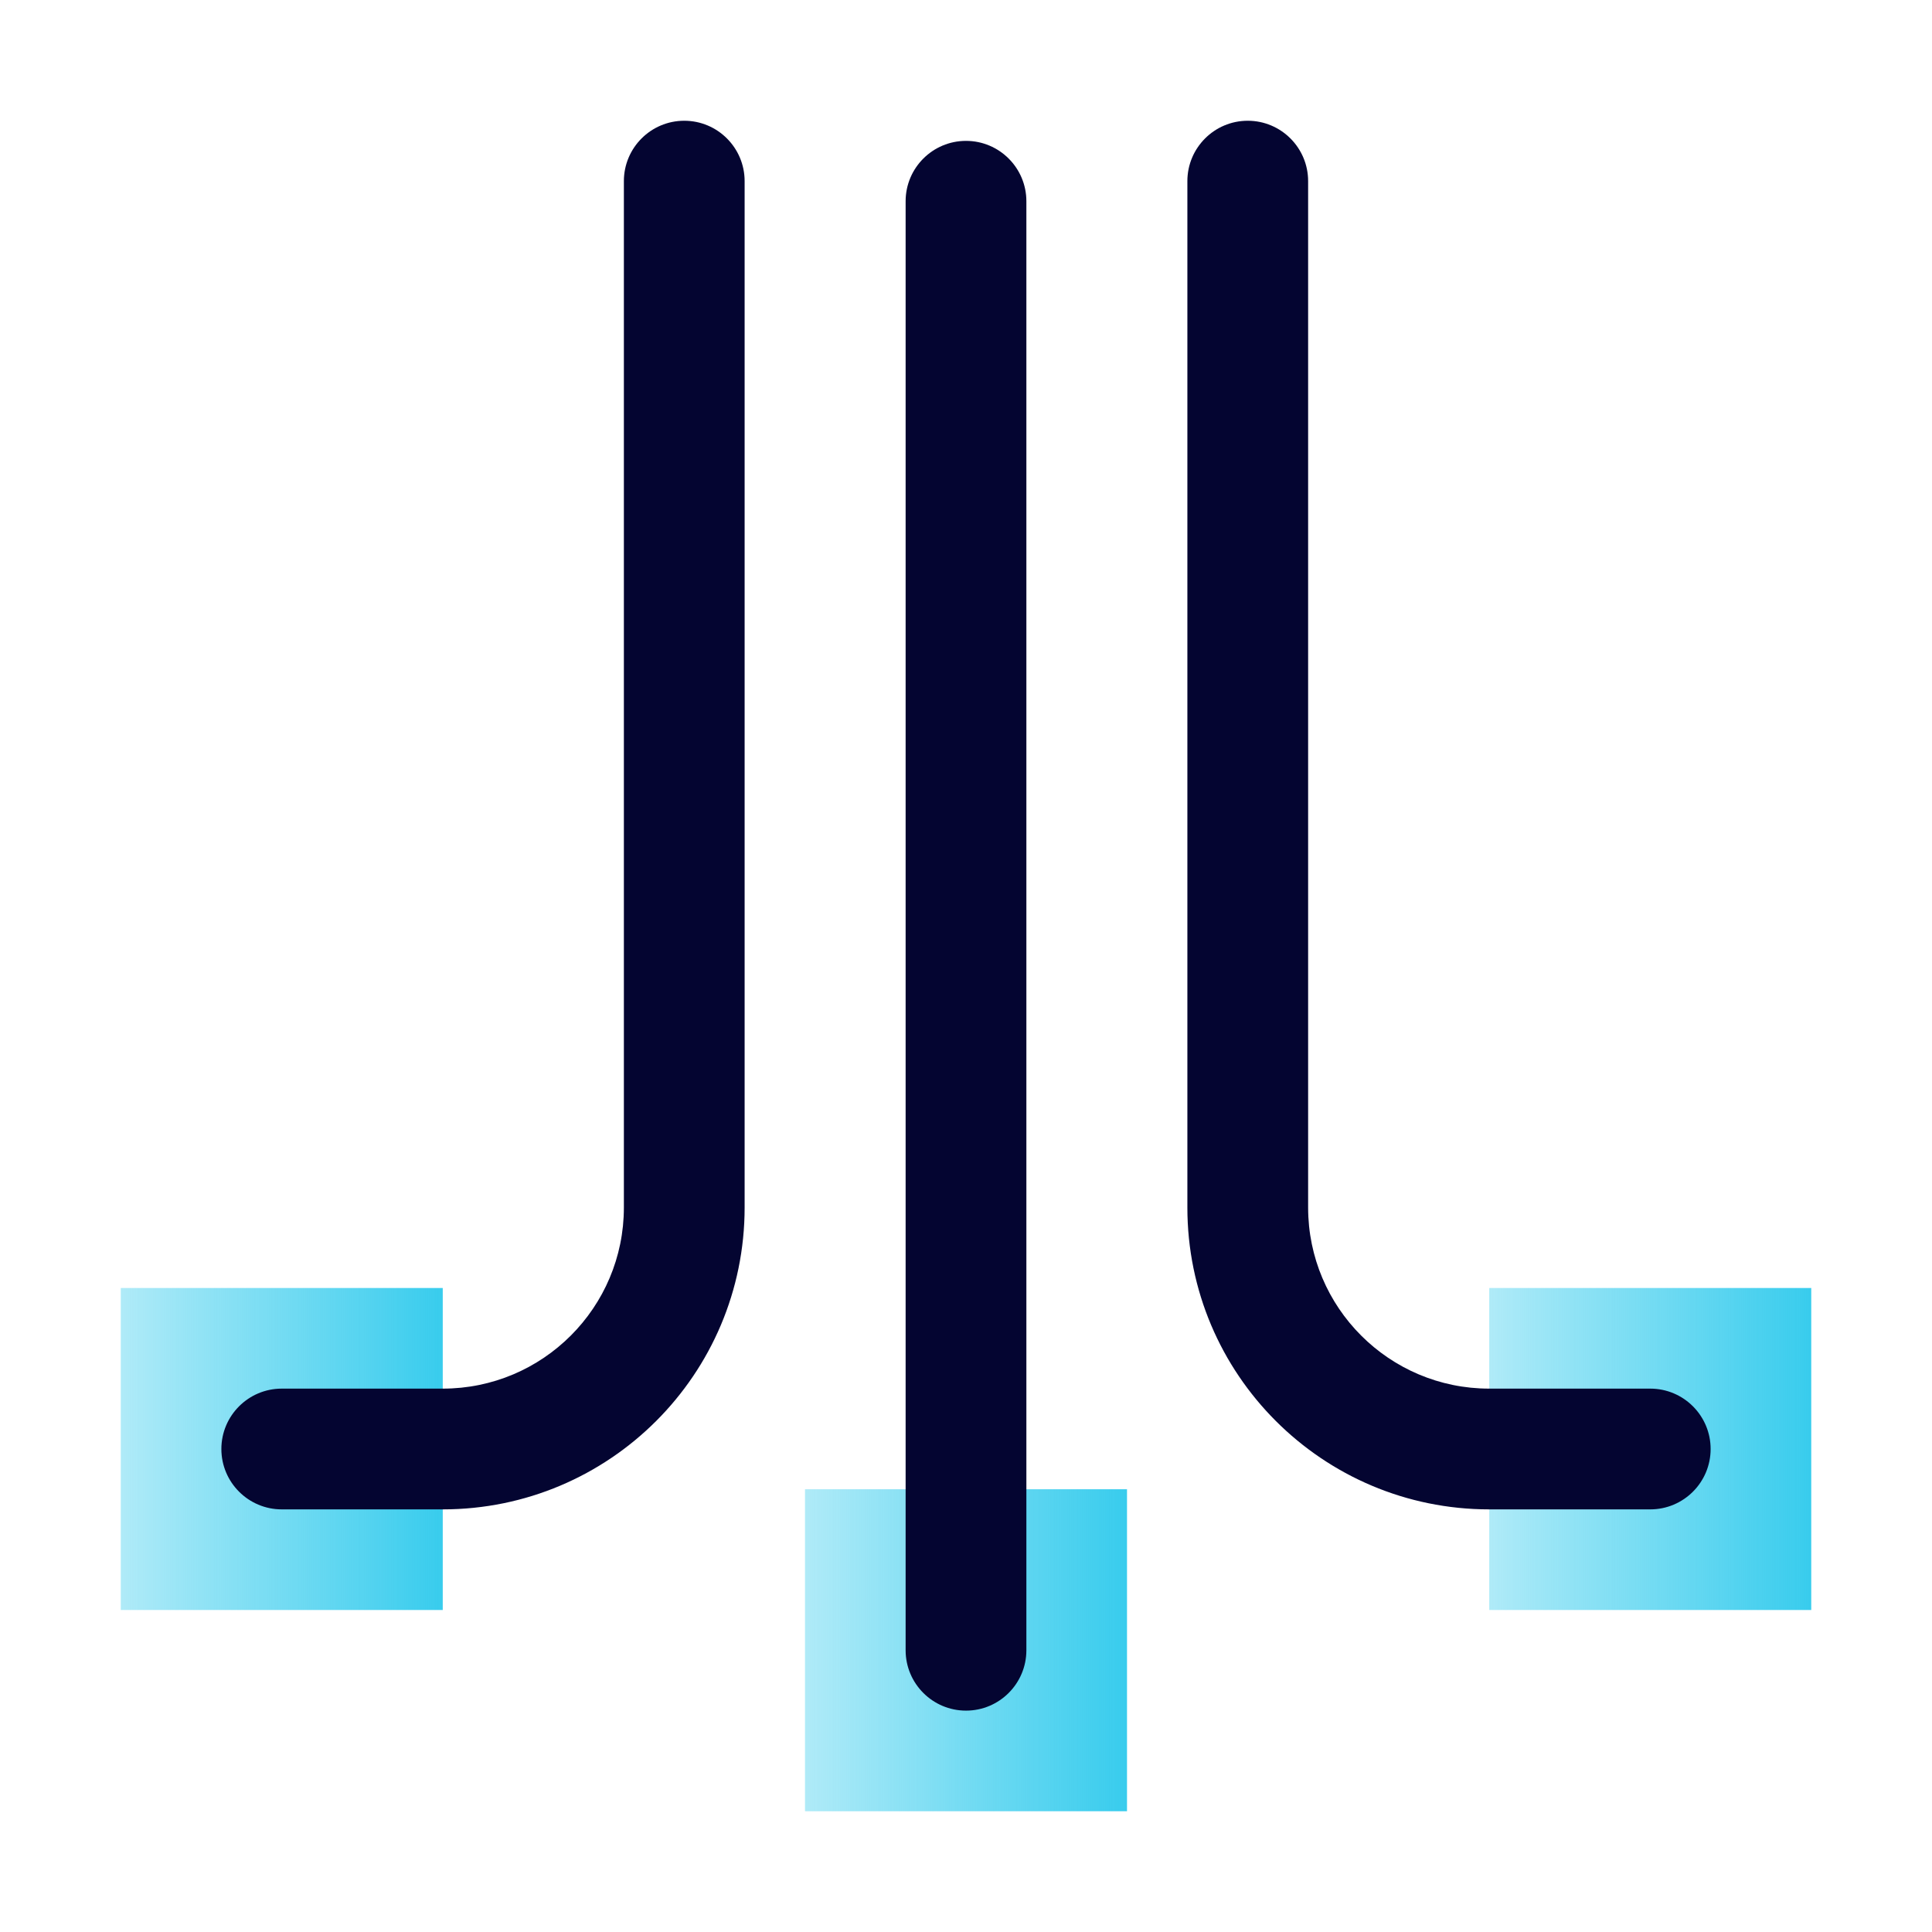 <svg width="48" height="48" viewBox="0 0 48 48" fill="none" xmlns="http://www.w3.org/2000/svg">
<rect width="8" height="8" transform="matrix(1 -8.74228e-08 -8.74228e-08 -1 37 40)" fill="url(#paint0_linear_9_2794)"/>
<rect width="8" height="8" transform="matrix(1 -8.74228e-08 -8.74228e-08 -1 20 45)" fill="url(#paint1_linear_9_2794)"/>
<rect width="8" height="8" transform="matrix(1 -8.74228e-08 -8.74228e-08 -1 3 40)" fill="url(#paint2_linear_9_2794)"/>
<path fill-rule="evenodd" clip-rule="evenodd" d="M24 3.5C24.828 3.5 25.5 4.172 25.5 5V41C25.5 41.828 24.828 42.5 24 42.5C23.172 42.5 22.5 41.828 22.5 41V5C22.5 4.172 23.172 3.5 24 3.5Z" fill="#040531"/>
<path fill-rule="evenodd" clip-rule="evenodd" d="M31 3C30.172 3 29.5 3.672 29.5 4.5V30C29.5 34.142 32.858 37.5 37 37.5H41C41.828 37.5 42.5 36.828 42.5 36C42.5 35.172 41.828 34.5 41 34.5H37C34.515 34.5 32.5 32.485 32.5 30V4.5C32.5 3.672 31.828 3 31 3Z" fill="#040531"/>
<path fill-rule="evenodd" clip-rule="evenodd" d="M17 3C17.828 3 18.5 3.672 18.5 4.5V30C18.5 34.142 15.142 37.5 11 37.5H7C6.172 37.5 5.5 36.828 5.5 36C5.5 35.172 6.172 34.5 7 34.5H11C13.485 34.5 15.5 32.485 15.5 30V4.5C15.5 3.672 16.172 3 17 3Z" fill="#040531"/>
<defs>
<linearGradient id="paint0_linear_9_2794" x1="8" y1="5.54708e-06" x2="0" y2="5.63401e-06" gradientUnits="userSpaceOnUse">
<stop stop-color="#38CCED"/>
<stop offset="1" stop-color="#38CCED" stop-opacity="0.4"/>
</linearGradient>
<linearGradient id="paint1_linear_9_2794" x1="8" y1="5.54708e-06" x2="0" y2="5.63401e-06" gradientUnits="userSpaceOnUse">
<stop stop-color="#38CCED"/>
<stop offset="1" stop-color="#38CCED" stop-opacity="0.4"/>
</linearGradient>
<linearGradient id="paint2_linear_9_2794" x1="8" y1="5.54708e-06" x2="0" y2="5.63401e-06" gradientUnits="userSpaceOnUse">
<stop stop-color="#38CCED"/>
<stop offset="1" stop-color="#38CCED" stop-opacity="0.4"/>
</linearGradient>
</defs>
</svg>
